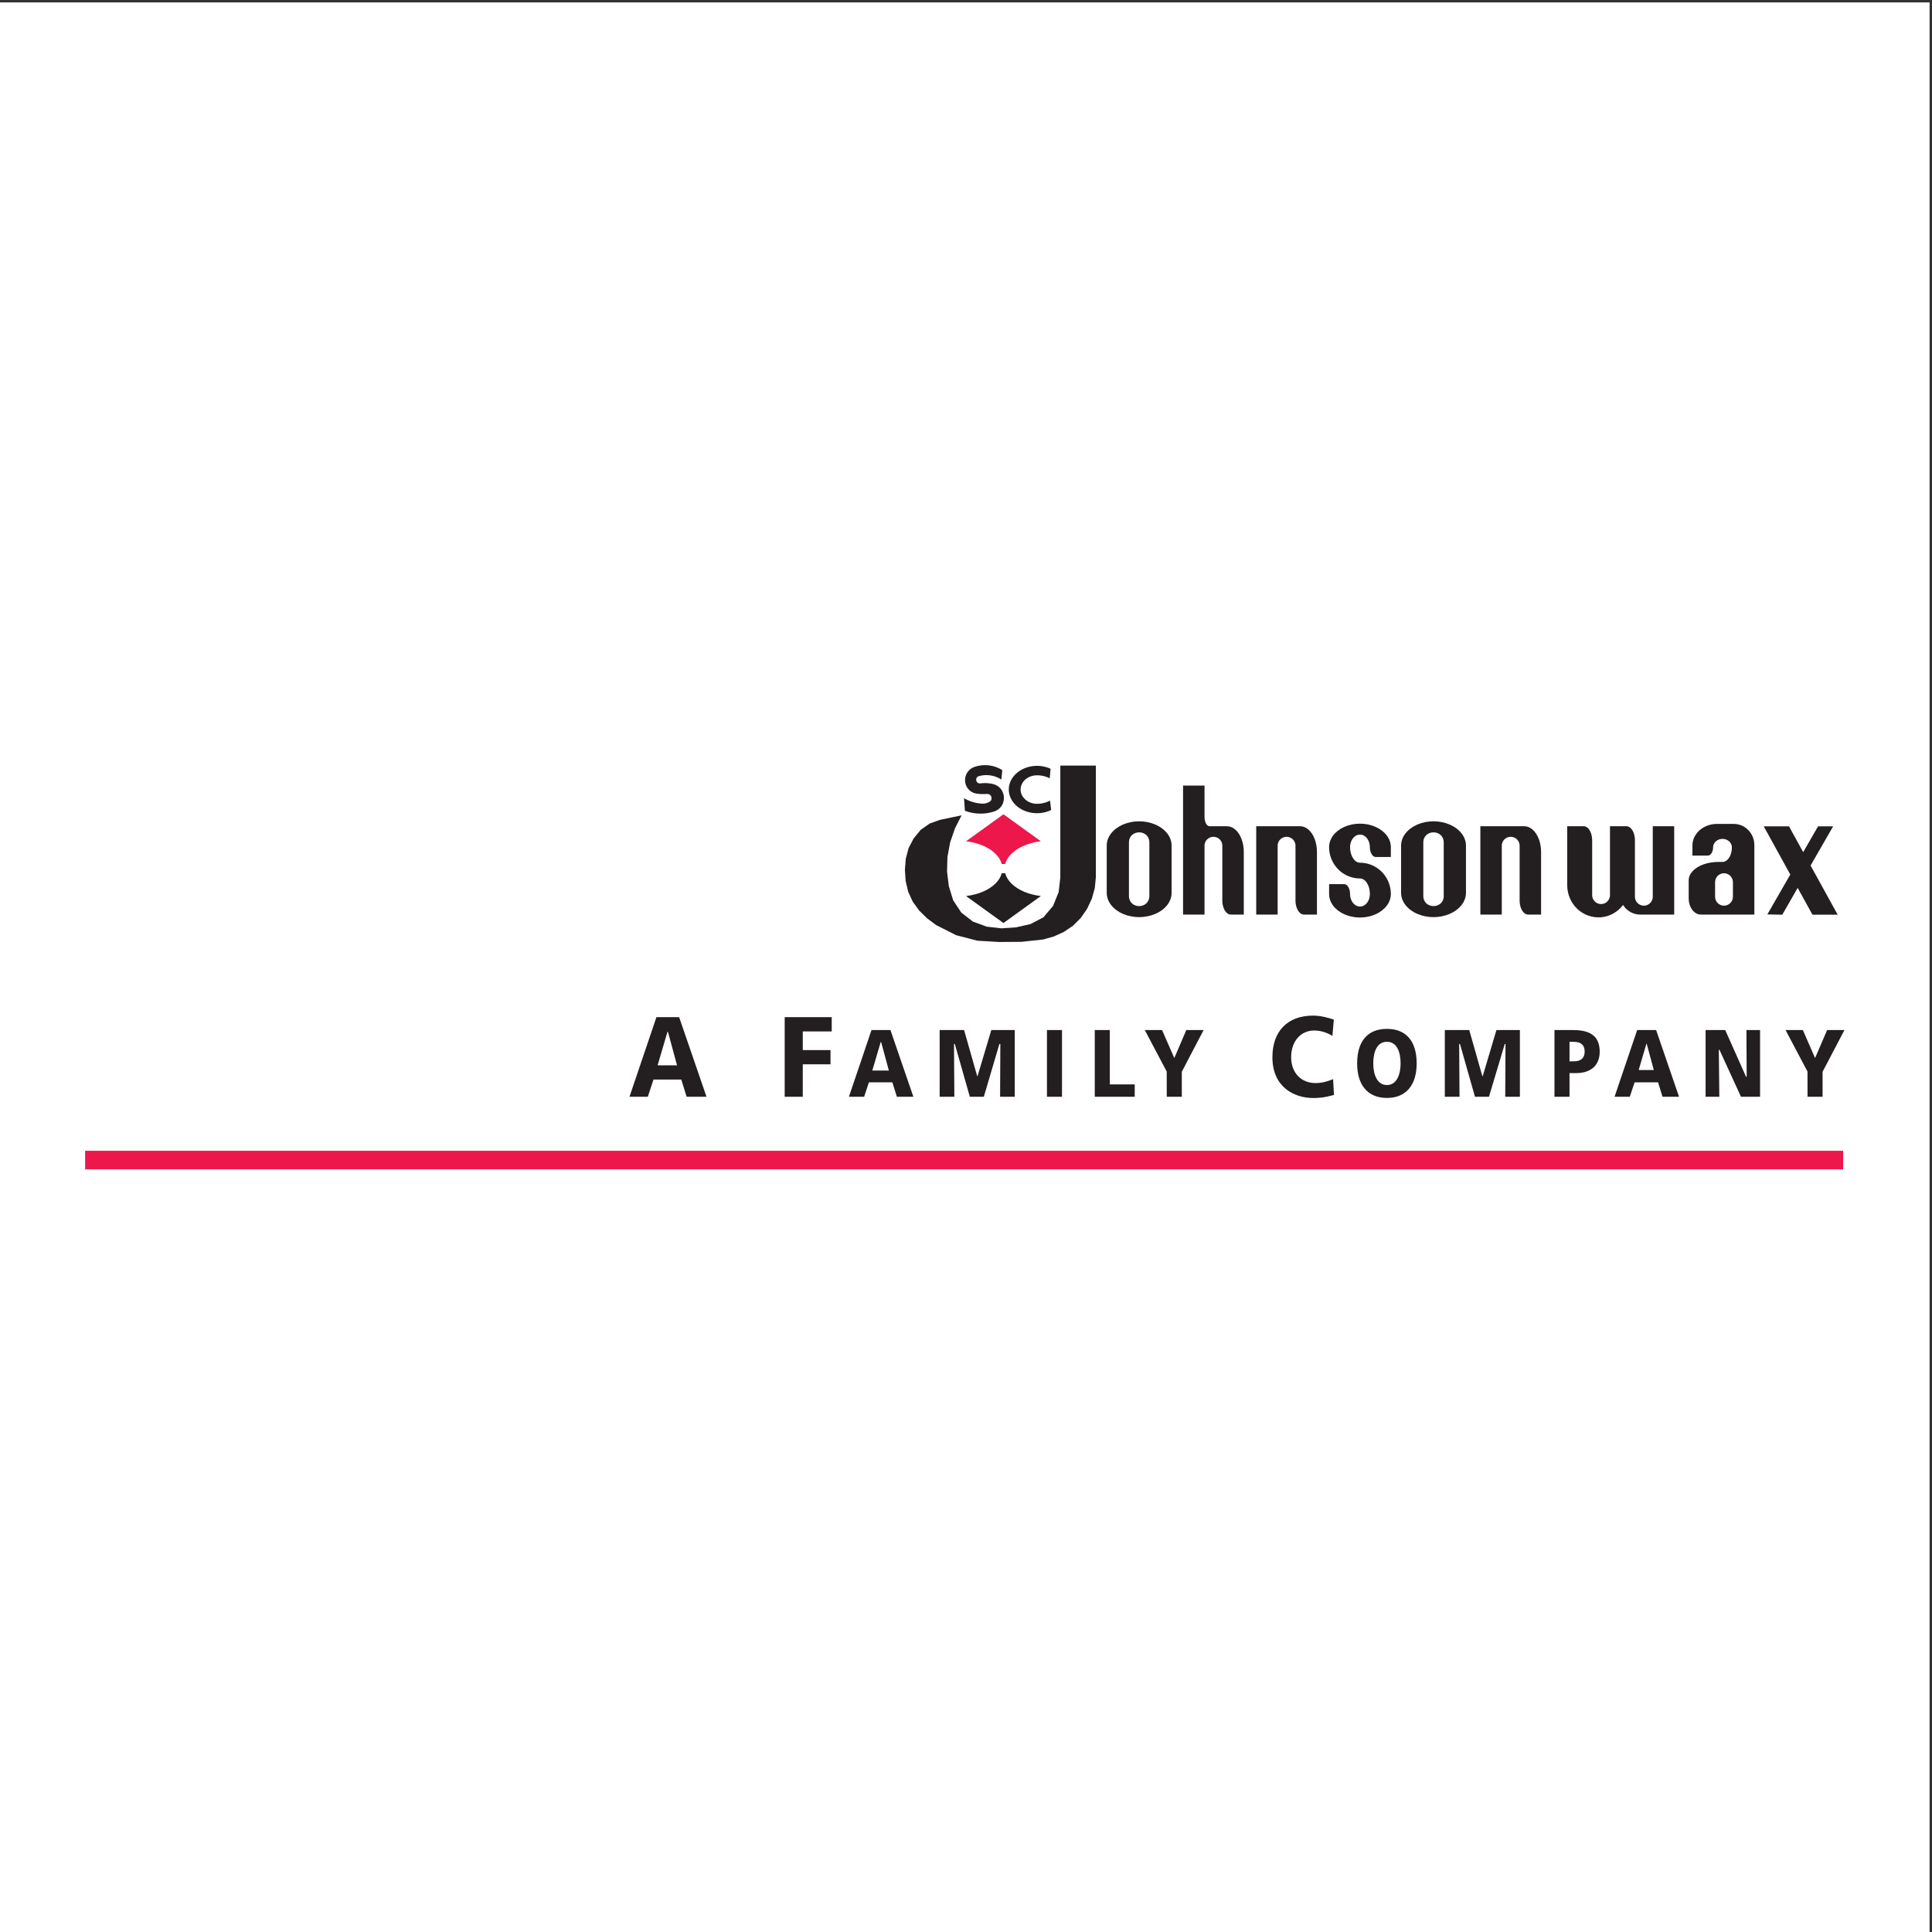 <?xml version="1.0" encoding="UTF-8"?>
<svg xmlns="http://www.w3.org/2000/svg" xmlns:xlink="http://www.w3.org/1999/xlink" width="193pt" height="193pt" viewBox="0 0 193 193" version="1.1">
<rect x="0" y="0" width="193" height="193" fill="#333333" stroke="none"/>
<g id="surface1">
<path style=" stroke:none;fill-rule:evenodd;fill:rgb(100%,100%,100%);fill-opacity:1;" d="M 0 0.242 L 192.758 0.242 L 192.758 193 L 0 193 L 0 0.242 "/>
<path style=" stroke:none;fill-rule:evenodd;fill:rgb(92.94%,9.019%,29.803%);fill-opacity:1;" d="M 8.504 114.957 L 184.125 114.957 L 184.125 116.812 L 8.504 116.812 L 8.504 114.957 "/>
<path style=" stroke:none;fill-rule:evenodd;fill:rgb(92.94%,9.019%,29.803%);fill-opacity:1;" d="M 100.07 86.312 C 100.188 86.312 100.301 86.312 100.414 86.312 C 100.516 85.938 100.734 85.582 101.062 85.266 C 101.391 84.945 101.82 84.676 102.32 84.465 C 102.82 84.254 103.387 84.109 103.98 84.039 C 102.734 83.141 101.488 82.242 100.242 81.344 C 98.996 82.242 97.75 83.141 96.504 84.039 C 97.098 84.109 97.664 84.254 98.164 84.465 C 98.668 84.676 99.094 84.945 99.422 85.266 C 99.75 85.582 99.969 85.938 100.07 86.312 "/>
<path style=" stroke:none;fill-rule:evenodd;fill:rgb(13.699%,12.199%,12.5%);fill-opacity:1;" d="M 132.773 89.312 C 132.773 90.148 133.359 90.922 134.316 91.344 C 135.27 91.762 136.445 91.762 137.398 91.344 C 138.352 90.922 138.941 90.148 138.941 89.312 C 138.941 88.762 138.801 88.223 138.527 87.746 C 138.258 87.27 137.867 86.875 137.398 86.602 C 136.93 86.324 136.398 86.184 135.855 86.184 C 135.684 86.184 135.512 86.109 135.363 85.973 C 135.215 85.836 135.09 85.641 135 85.402 C 134.914 85.164 134.867 84.895 134.867 84.621 C 134.867 84.176 135.059 83.766 135.363 83.539 C 135.668 83.316 136.047 83.316 136.352 83.539 C 136.656 83.766 136.844 84.176 136.844 84.621 C 136.844 84.797 136.871 84.965 136.922 85.117 C 136.977 85.266 137.051 85.391 137.137 85.48 C 137.227 85.566 137.328 85.609 137.43 85.609 L 138.941 85.609 L 138.941 84.621 C 138.941 83.785 138.352 83.012 137.398 82.594 C 136.445 82.176 135.27 82.176 134.316 82.594 C 133.359 83.012 132.773 83.785 132.773 84.621 C 132.773 85.172 132.914 85.711 133.188 86.188 C 133.457 86.664 133.848 87.059 134.316 87.336 C 134.785 87.609 135.316 87.754 135.855 87.754 C 136.031 87.754 136.199 87.824 136.352 87.961 C 136.504 88.098 136.625 88.297 136.715 88.531 C 136.801 88.77 136.844 89.039 136.844 89.312 C 136.844 89.758 136.656 90.172 136.352 90.395 C 136.047 90.617 135.668 90.617 135.363 90.395 C 135.059 90.172 134.867 89.758 134.867 89.312 C 134.867 89.137 134.84 88.969 134.789 88.816 C 134.738 88.668 134.664 88.543 134.574 88.457 C 134.488 88.371 134.387 88.324 134.285 88.324 L 132.773 88.324 Z M 171.332 88.129 L 171.332 89.582 C 171.332 89.898 171.5 90.195 171.777 90.352 C 172.051 90.512 172.391 90.512 172.664 90.352 C 172.941 90.195 173.113 89.898 173.113 89.582 L 173.113 88.129 C 173.113 87.809 172.941 87.516 172.664 87.355 C 172.391 87.195 172.051 87.195 171.777 87.355 C 171.5 87.516 171.332 87.809 171.332 88.129 Z M 169.906 91.363 C 169.695 91.363 169.484 91.289 169.301 91.145 C 169.117 91.004 168.965 90.801 168.855 90.555 C 168.75 90.309 168.695 90.031 168.695 89.746 L 168.695 87.941 C 168.695 87.621 168.828 87.305 169.09 87.023 C 169.344 86.746 169.715 86.512 170.164 86.352 C 170.609 86.191 171.117 86.105 171.633 86.105 L 172.07 86.105 C 172.234 86.105 172.398 86.039 172.539 85.91 C 172.684 85.781 172.801 85.598 172.883 85.375 C 172.965 85.152 173.008 84.902 173.008 84.645 C 173.008 84.344 172.828 84.066 172.539 83.914 C 172.25 83.766 171.895 83.766 171.602 83.914 C 171.312 84.066 171.133 84.344 171.133 84.645 C 171.133 84.789 171.109 84.934 171.062 85.059 C 171.016 85.184 170.949 85.285 170.871 85.359 C 170.789 85.43 170.699 85.469 170.605 85.469 L 169.066 85.469 L 169.066 84.453 C 169.066 84.074 169.18 83.703 169.398 83.379 C 169.613 83.051 169.922 82.777 170.297 82.59 C 170.668 82.402 171.09 82.305 171.52 82.305 L 173.195 82.305 C 173.559 82.305 173.914 82.402 174.227 82.586 C 174.539 82.773 174.797 83.039 174.98 83.363 C 175.16 83.688 175.254 84.051 175.254 84.426 L 175.254 91.363 Z M 181.617 82.547 L 180.133 85.125 L 178.715 82.547 L 176.191 82.547 L 178.844 87.363 L 176.551 91.348 L 178.043 91.375 L 179.582 88.699 L 181.059 91.375 L 183.578 91.375 L 180.871 86.465 L 183.125 82.547 Z M 162.141 90.402 C 161.602 91.113 160.805 91.559 159.934 91.633 C 159.066 91.703 158.207 91.398 157.562 90.793 C 156.922 90.184 156.559 89.324 156.559 88.426 L 156.559 82.539 L 158.211 82.539 C 158.359 82.539 158.504 82.605 158.633 82.73 C 158.758 82.855 158.863 83.031 158.938 83.246 C 159.012 83.461 159.051 83.703 159.051 83.949 L 159.051 89.422 C 159.051 89.738 159.223 90.031 159.496 90.191 C 159.77 90.352 160.109 90.352 160.387 90.191 C 160.66 90.031 160.832 89.738 160.832 89.422 L 160.832 82.539 L 162.484 82.539 C 162.633 82.539 162.777 82.605 162.902 82.73 C 163.031 82.855 163.137 83.031 163.211 83.246 C 163.285 83.461 163.324 83.703 163.324 83.949 L 163.324 89.582 C 163.324 89.898 163.492 90.195 163.77 90.352 C 164.047 90.512 164.383 90.512 164.66 90.352 C 164.934 90.195 165.105 89.898 165.105 89.582 L 165.105 82.539 L 167.246 82.539 L 167.246 91.363 L 163.855 91.363 C 163.629 91.363 163.402 91.324 163.184 91.246 C 162.969 91.172 162.77 91.059 162.59 90.914 C 162.41 90.77 162.258 90.598 162.141 90.402 Z M 139.965 84.469 C 139.965 83.605 140.582 82.805 141.586 82.371 C 142.586 81.938 143.82 81.938 144.824 82.371 C 145.824 82.805 146.445 83.605 146.445 84.469 L 146.445 89.195 C 146.445 90.059 145.824 90.859 144.824 91.293 C 143.82 91.727 142.586 91.727 141.586 91.293 C 140.582 90.859 139.965 90.059 139.965 89.195 Z M 142.184 84.168 L 142.184 89.496 C 142.184 90.855 144.223 90.855 144.223 89.496 L 144.223 84.168 C 144.223 82.809 142.184 82.809 142.184 84.168 Z M 125.492 91.363 L 127.633 91.363 L 127.633 84.484 C 127.633 84.164 127.805 83.871 128.078 83.715 C 128.355 83.555 128.691 83.555 128.969 83.715 C 129.242 83.871 129.414 84.164 129.414 84.484 L 129.414 89.953 C 129.414 90.199 129.453 90.441 129.527 90.656 C 129.602 90.871 129.707 91.051 129.836 91.172 C 129.961 91.297 130.105 91.363 130.254 91.363 L 131.559 91.363 L 131.559 85.105 C 131.559 84.656 131.48 84.215 131.336 83.824 C 131.188 83.434 130.977 83.109 130.723 82.883 C 130.469 82.66 130.184 82.539 129.891 82.539 L 125.492 82.539 Z M 122.945 91.363 C 122.801 91.363 122.656 91.297 122.527 91.172 C 122.398 91.051 122.293 90.871 122.219 90.656 C 122.145 90.441 122.105 90.199 122.105 89.953 L 122.105 84.484 C 122.105 84.164 121.938 83.871 121.664 83.715 C 121.387 83.555 121.047 83.555 120.773 83.715 C 120.496 83.871 120.328 84.164 120.328 84.484 L 120.328 91.363 L 118.184 91.363 L 118.184 78.477 L 120.328 78.477 L 120.328 81.613 C 120.328 81.777 120.352 81.938 120.395 82.078 C 120.441 82.219 120.504 82.336 120.582 82.414 C 120.66 82.496 120.746 82.539 120.836 82.539 L 122.586 82.539 C 122.875 82.539 123.164 82.66 123.418 82.883 C 123.672 83.109 123.883 83.434 124.027 83.824 C 124.176 84.215 124.25 84.656 124.25 85.105 L 124.25 91.363 Z M 112.777 84.168 L 112.777 89.496 C 112.777 90.855 114.816 90.855 114.816 89.496 L 114.816 84.168 C 114.816 82.809 112.777 82.809 112.777 84.168 Z M 117.039 89.195 C 117.039 90.059 116.422 90.859 115.418 91.293 C 114.414 91.727 113.18 91.727 112.18 91.293 C 111.176 90.859 110.559 90.059 110.559 89.195 L 110.559 84.469 C 110.559 83.605 111.176 82.805 112.18 82.371 C 113.18 81.938 114.414 81.938 115.418 82.371 C 116.422 82.805 117.039 83.605 117.039 84.469 Z M 104.895 79.973 L 105.008 80.918 C 103.828 81.492 102.332 81.277 101.449 80.41 C 100.566 79.539 100.547 78.262 101.406 77.379 C 102.266 76.492 103.758 76.246 104.949 76.797 L 104.863 77.754 C 104.746 77.688 104.613 77.633 104.477 77.586 C 104.34 77.539 104.195 77.508 104.047 77.484 C 103.895 77.461 103.742 77.449 103.59 77.449 C 103.004 77.449 102.465 77.719 102.172 78.16 C 101.879 78.602 101.879 79.145 102.172 79.582 C 102.465 80.023 103.004 80.297 103.59 80.297 C 103.746 80.297 103.902 80.281 104.059 80.258 C 104.211 80.234 104.359 80.195 104.5 80.148 C 104.641 80.102 104.773 80.043 104.895 79.973 Z M 97.93 78.258 C 97.477 78.312 97.344 77.66 97.781 77.535 C 98.547 77.316 99.367 77.441 100.031 77.871 L 100.125 76.93 C 99.293 76.406 98.266 76.289 97.336 76.613 C 96.734 76.824 96.352 77.422 96.41 78.059 C 96.414 78.109 96.422 78.164 96.434 78.219 C 96.547 78.793 97.023 79.227 97.605 79.289 C 97.941 79.328 98.277 79.336 98.613 79.316 C 99.047 79.297 99.227 79.863 98.859 80.09 C 98.641 80.227 98.391 80.289 98.137 80.281 C 97.488 80.254 96.859 80.066 96.301 79.738 L 96.391 80.992 C 97.316 81.344 98.332 81.371 99.277 81.078 C 100.684 80.645 100.602 78.633 99.164 78.312 C 98.762 78.223 98.344 78.203 97.93 78.258 C 97.93 78.258 98.344 78.203 97.93 78.258 Z M 100.07 87.238 C 99.969 87.609 99.75 87.969 99.422 88.285 C 99.094 88.602 98.668 88.875 98.164 89.086 C 97.664 89.297 97.098 89.441 96.504 89.512 L 100.242 92.207 L 103.98 89.512 C 103.387 89.441 102.82 89.297 102.32 89.086 C 101.82 88.875 101.391 88.602 101.062 88.285 C 100.734 87.969 100.516 87.609 100.414 87.238 Z M 96.059 81.449 L 93.898 81.902 L 92.867 82.27 L 91.977 82.898 L 91.27 83.754 L 90.762 84.727 L 90.484 85.785 L 90.398 86.891 L 90.469 87.996 L 90.719 89.07 L 91.172 90.062 L 91.816 90.953 L 92.613 91.738 L 93.52 92.414 L 95.512 93.422 L 97.633 93.973 L 99.82 94.102 L 102.027 94.086 L 104.203 93.852 L 105.266 93.555 L 106.273 93.098 L 107.188 92.48 L 107.965 91.699 L 108.598 90.785 L 109.07 89.781 L 109.367 88.715 L 109.473 87.621 L 109.473 76.48 L 105.922 76.48 L 105.922 87.668 L 105.754 89.125 L 105.195 90.5 L 104.242 91.629 L 102.953 92.309 L 101.504 92.637 L 100.043 92.738 L 98.574 92.57 L 97.188 92.062 L 96.023 91.156 L 95.215 89.93 L 94.785 88.527 L 94.605 87.062 L 94.648 85.59 L 94.918 84.145 L 95.395 82.758 Z M 152.645 91.363 C 152.496 91.363 152.352 91.297 152.227 91.172 C 152.098 91.051 151.992 90.871 151.918 90.656 C 151.844 90.441 151.805 90.199 151.805 89.953 L 151.805 84.484 C 151.805 84.164 151.637 83.871 151.359 83.715 C 151.086 83.555 150.746 83.555 150.469 83.715 C 150.195 83.871 150.023 84.164 150.023 84.484 L 150.023 91.363 L 147.883 91.363 L 147.883 82.539 L 152.281 82.539 C 152.574 82.539 152.863 82.66 153.113 82.883 C 153.367 83.109 153.578 83.434 153.727 83.824 C 153.871 84.215 153.949 84.656 153.949 85.105 L 153.949 91.363 L 152.645 91.363 "/>
<path style=" stroke:none;fill-rule:evenodd;fill:rgb(13.699%,12.199%,12.5%);fill-opacity:1;" d="M 65.574 101.613 C 65.551 101.68 62.926 109.438 62.883 109.562 C 63.016 109.562 64.645 109.562 64.715 109.562 C 64.738 109.496 65.281 107.844 65.281 107.844 L 68.059 107.844 C 68.059 107.844 68.57 109.496 68.59 109.562 C 68.664 109.562 70.445 109.562 70.578 109.562 C 70.535 109.434 67.871 101.68 67.844 101.613 C 67.773 101.613 65.648 101.613 65.574 101.613 Z M 155.285 102.898 C 155.285 103 155.285 109.465 155.285 109.562 C 155.383 109.562 156.691 109.562 156.789 109.562 C 156.789 109.469 156.789 107.199 156.789 107.199 L 157.461 107.199 C 158.93 107.199 159.805 106.402 159.805 105.07 C 159.805 103.586 158.965 102.898 157.152 102.898 C 157.152 102.898 155.387 102.898 155.285 102.898 Z M 137.184 106.23 C 137.184 105.055 137.57 104.07 138.551 104.07 C 139.523 104.07 139.914 105.055 139.914 106.23 C 139.914 107.344 139.523 108.391 138.551 108.391 C 137.57 108.391 137.184 107.344 137.184 106.23 Z M 165.211 106.891 L 163.699 106.891 L 164.477 104.246 L 164.492 104.246 Z M 87.059 102.898 C 87.035 102.969 84.844 109.438 84.805 109.562 C 84.93 109.562 86.254 109.562 86.324 109.562 C 86.344 109.496 86.801 108.121 86.801 108.121 L 89.145 108.121 C 89.145 108.121 89.57 109.496 89.594 109.562 C 89.664 109.562 91.113 109.562 91.242 109.562 C 91.199 109.438 88.973 102.969 88.953 102.898 C 88.879 102.898 87.133 102.898 87.059 102.898 Z M 65.711 106.359 L 66.691 103.027 L 66.762 103.211 L 67.633 106.422 L 65.695 106.422 Z M 174.461 102.898 C 174.465 103 174.488 107.57 174.488 107.57 L 174.422 107.562 C 174.422 107.562 172.367 102.961 172.344 102.898 C 172.273 102.898 170.48 102.898 170.383 102.898 C 170.383 103 170.383 109.465 170.383 109.562 C 170.477 109.562 171.656 109.562 171.754 109.562 C 171.75 109.465 171.703 104.863 171.703 104.863 L 171.77 104.879 C 171.77 104.879 173.887 109.504 173.918 109.562 C 173.98 109.562 175.727 109.562 175.824 109.562 C 175.824 109.465 175.824 103 175.824 102.898 C 175.73 102.898 174.559 102.898 174.461 102.898 Z M 156.789 105.969 L 156.789 104.078 L 157.254 104.078 C 157.941 104.078 158.301 104.41 158.301 105.039 C 158.301 105.684 157.941 106.02 157.254 106.02 L 156.789 106.02 Z M 149.488 102.898 C 149.469 102.973 148.109 107.535 148.109 107.535 L 148.039 107.359 C 148.039 107.359 146.793 102.973 146.773 102.898 C 146.695 102.898 144.43 102.898 144.332 102.898 C 144.332 103 144.332 109.465 144.332 109.562 C 144.43 109.562 145.703 109.562 145.801 109.562 C 145.797 109.465 145.766 104.293 145.766 104.293 L 145.848 104.293 C 145.848 104.293 147.324 109.488 147.344 109.562 C 147.422 109.562 148.668 109.562 148.742 109.562 C 148.766 109.492 150.32 104.293 150.32 104.293 L 150.395 104.293 C 150.395 104.293 150.367 109.465 150.367 109.562 C 150.465 109.562 151.738 109.562 151.832 109.562 C 151.832 109.465 151.832 103 151.832 102.898 C 151.734 102.898 149.562 102.898 149.488 102.898 Z M 135.574 106.23 C 135.574 108.422 136.656 109.68 138.551 109.68 C 140.438 109.68 141.52 108.422 141.52 106.23 C 141.52 104.004 140.465 102.781 138.551 102.781 C 136.633 102.781 135.574 104.004 135.574 106.23 Z M 127.109 105.609 C 127.109 108.617 129.305 109.688 131.184 109.688 C 132.129 109.688 132.73 109.523 133.258 109.379 C 133.254 109.301 133.18 107.934 133.172 107.805 C 132.734 107.988 132.105 108.195 131.43 108.195 C 129.965 108.195 128.98 107.156 128.98 105.609 C 128.98 104.039 129.926 102.945 131.277 102.945 C 131.91 102.945 132.496 103.121 133.105 103.48 C 133.113 103.344 133.242 101.93 133.246 101.855 C 132.676 101.668 131.938 101.457 131.172 101.457 C 128.629 101.457 127.109 103.008 127.109 105.609 Z M 182.523 102.898 C 182.496 102.961 181.32 105.695 181.32 105.695 C 181.32 105.695 180.125 102.961 180.098 102.898 C 180.035 102.898 178.523 102.898 178.371 102.898 C 178.445 103.039 180.562 107.043 180.562 107.043 C 180.562 107.043 180.566 109.469 180.566 109.562 C 180.664 109.562 181.977 109.562 182.07 109.562 C 182.07 109.469 182.07 107.066 182.07 107.066 C 182.074 107.043 183.969 103.438 184.254 102.898 C 184.098 102.898 182.59 102.898 182.523 102.898 Z M 163.547 102.898 C 163.523 102.969 161.332 109.438 161.289 109.562 C 161.418 109.562 162.742 109.562 162.812 109.562 C 162.836 109.496 163.289 108.121 163.289 108.121 L 165.633 108.121 C 165.633 108.121 166.059 109.496 166.078 109.562 C 166.152 109.562 167.602 109.562 167.73 109.562 C 167.688 109.438 165.465 102.969 165.441 102.898 C 165.367 102.898 163.621 102.898 163.547 102.898 Z M 118.508 102.898 C 118.484 102.961 117.309 105.695 117.309 105.695 C 117.309 105.695 116.113 102.961 116.086 102.898 C 116.023 102.898 114.512 102.898 114.359 102.898 C 114.434 103.039 116.551 107.043 116.551 107.043 C 116.551 107.043 116.555 109.469 116.555 109.562 C 116.652 109.562 117.961 109.562 118.059 109.562 C 118.059 109.469 118.059 107.066 118.059 107.066 C 118.062 107.043 119.957 103.438 120.238 102.898 C 120.086 102.898 118.578 102.898 118.508 102.898 Z M 109.363 102.898 C 109.363 103 109.363 109.465 109.363 109.562 C 109.469 109.562 113.254 109.562 113.355 109.562 C 113.355 109.477 113.355 108.418 113.355 108.328 C 113.254 108.328 110.867 108.328 110.867 108.328 C 110.867 108.328 110.867 103 110.867 102.898 C 110.77 102.898 109.461 102.898 109.363 102.898 Z M 104.586 102.898 C 104.586 103 104.586 109.465 104.586 109.562 C 104.684 109.562 105.992 109.562 106.09 109.562 C 106.09 109.465 106.09 103 106.09 102.898 C 105.992 102.898 104.684 102.898 104.586 102.898 Z M 99.027 102.898 C 99.004 102.973 97.645 107.535 97.645 107.535 L 97.578 107.359 C 97.578 107.359 96.328 102.973 96.309 102.898 C 96.23 102.898 93.969 102.898 93.867 102.898 C 93.867 103 93.867 109.465 93.867 109.562 C 93.965 109.562 95.238 109.562 95.336 109.562 C 95.336 109.465 95.301 104.293 95.301 104.293 L 95.383 104.293 C 95.383 104.293 96.863 109.488 96.883 109.562 C 96.957 109.562 98.207 109.562 98.281 109.562 C 98.301 109.492 99.836 104.293 99.836 104.293 L 99.93 104.293 C 99.93 104.293 99.906 109.465 99.906 109.562 C 100 109.562 101.273 109.562 101.371 109.562 C 101.371 109.465 101.371 103 101.371 102.898 C 101.273 102.898 99.102 102.898 99.027 102.898 Z M 87.16 106.879 L 87.992 104.051 L 88.059 104.23 L 88.793 106.941 L 87.141 106.941 Z M 78.387 101.613 C 78.387 101.711 78.387 109.465 78.387 109.562 C 78.484 109.562 80.098 109.562 80.195 109.562 C 80.195 109.469 80.195 106.32 80.195 106.32 C 80.195 106.32 82.859 106.32 82.965 106.32 C 82.965 106.23 82.965 104.992 82.965 104.898 C 82.859 104.898 80.195 104.898 80.195 104.898 L 80.195 103.035 C 80.195 103.035 82.984 103.035 83.086 103.035 C 83.086 102.941 83.086 101.703 83.086 101.613 C 82.984 101.613 78.488 101.613 78.387 101.613 "/>
</g>
</svg>
